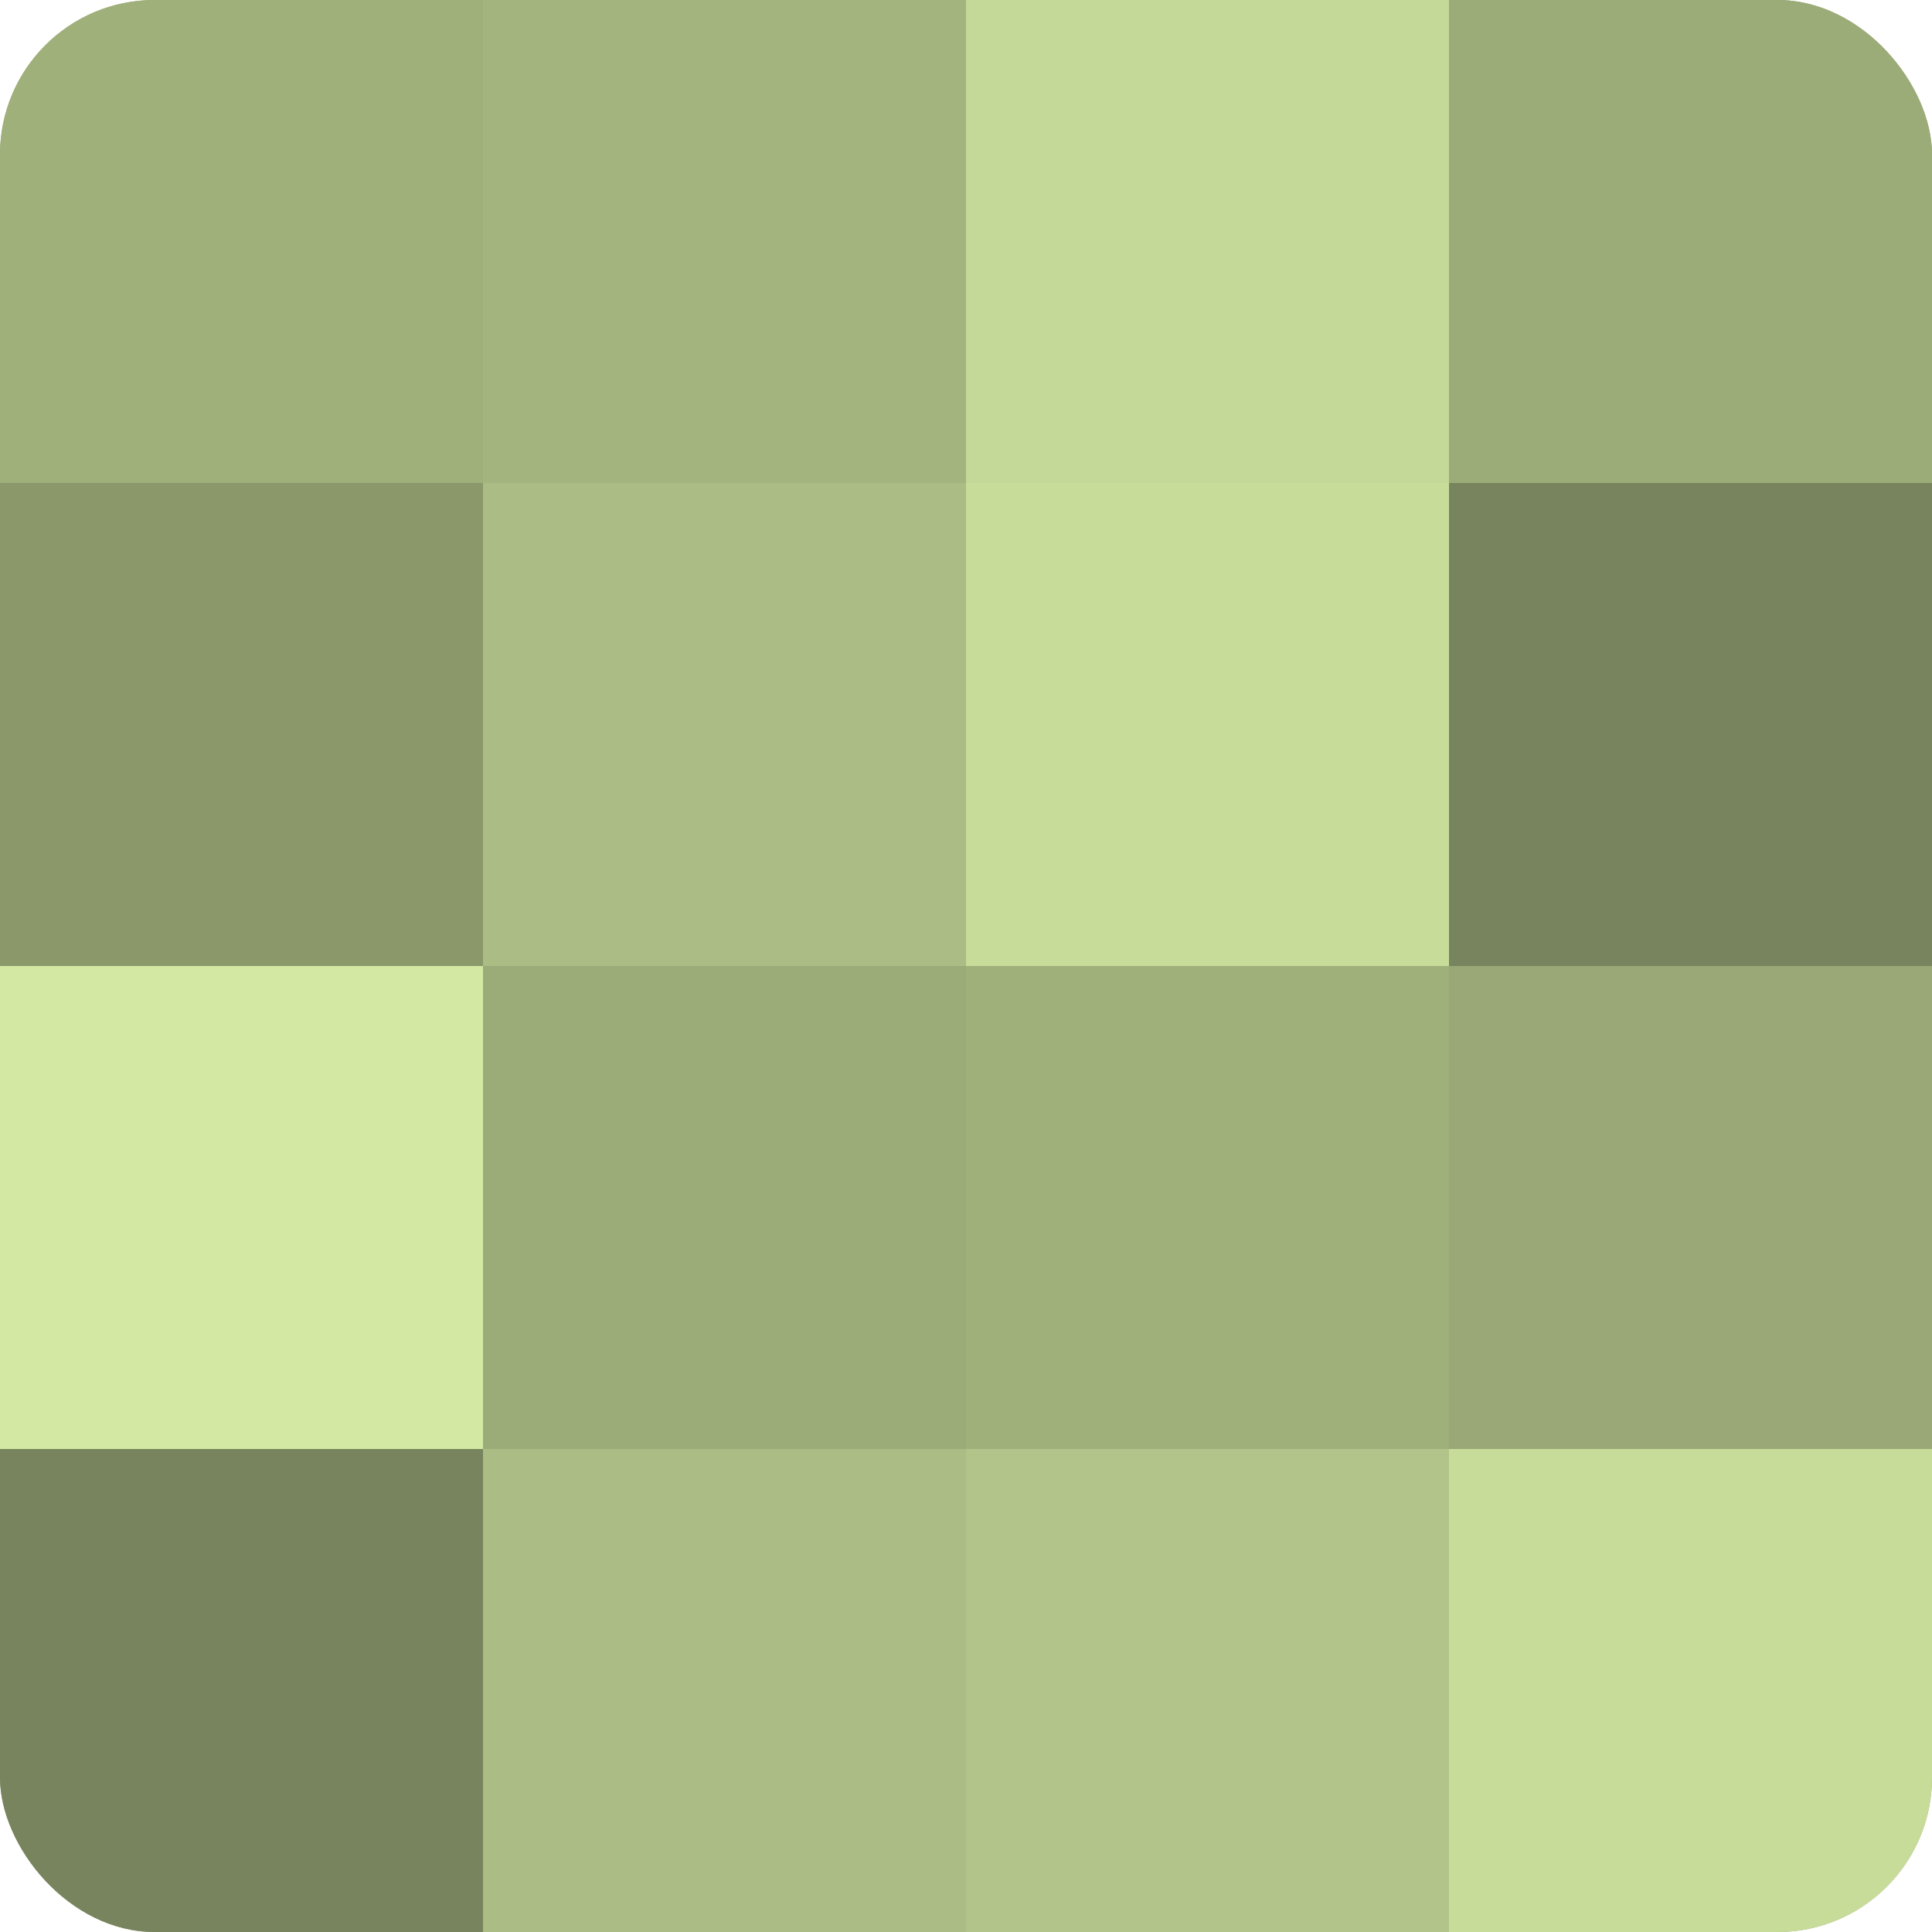 <?xml version="1.0" encoding="UTF-8"?>
<svg xmlns="http://www.w3.org/2000/svg" width="60" height="60" viewBox="0 0 100 100" preserveAspectRatio="xMidYMid meet"><defs><clipPath id="c" width="100" height="100"><rect width="100" height="100" rx="8" ry="8"/></clipPath></defs><g clip-path="url(#c)"><rect width="100" height="100" fill="#92a070"/><rect width="25" height="25" fill="#a0b07b"/><rect y="25" width="25" height="25" fill="#8a986a"/><rect y="50" width="25" height="25" fill="#d3e8a2"/><rect y="75" width="25" height="25" fill="#78845d"/><rect x="25" width="25" height="25" fill="#a4b47e"/><rect x="25" y="25" width="25" height="25" fill="#abbc84"/><rect x="25" y="50" width="25" height="25" fill="#9cac78"/><rect x="25" y="75" width="25" height="25" fill="#abbc84"/><rect x="50" width="25" height="25" fill="#c4d897"/><rect x="50" y="25" width="25" height="25" fill="#c8dc9a"/><rect x="50" y="50" width="25" height="25" fill="#a0b07b"/><rect x="50" y="75" width="25" height="25" fill="#b2c489"/><rect x="75" width="25" height="25" fill="#9cac78"/><rect x="75" y="25" width="25" height="25" fill="#78845d"/><rect x="75" y="50" width="25" height="25" fill="#99a876"/><rect x="75" y="75" width="25" height="25" fill="#c8dc9a"/></g></svg>
